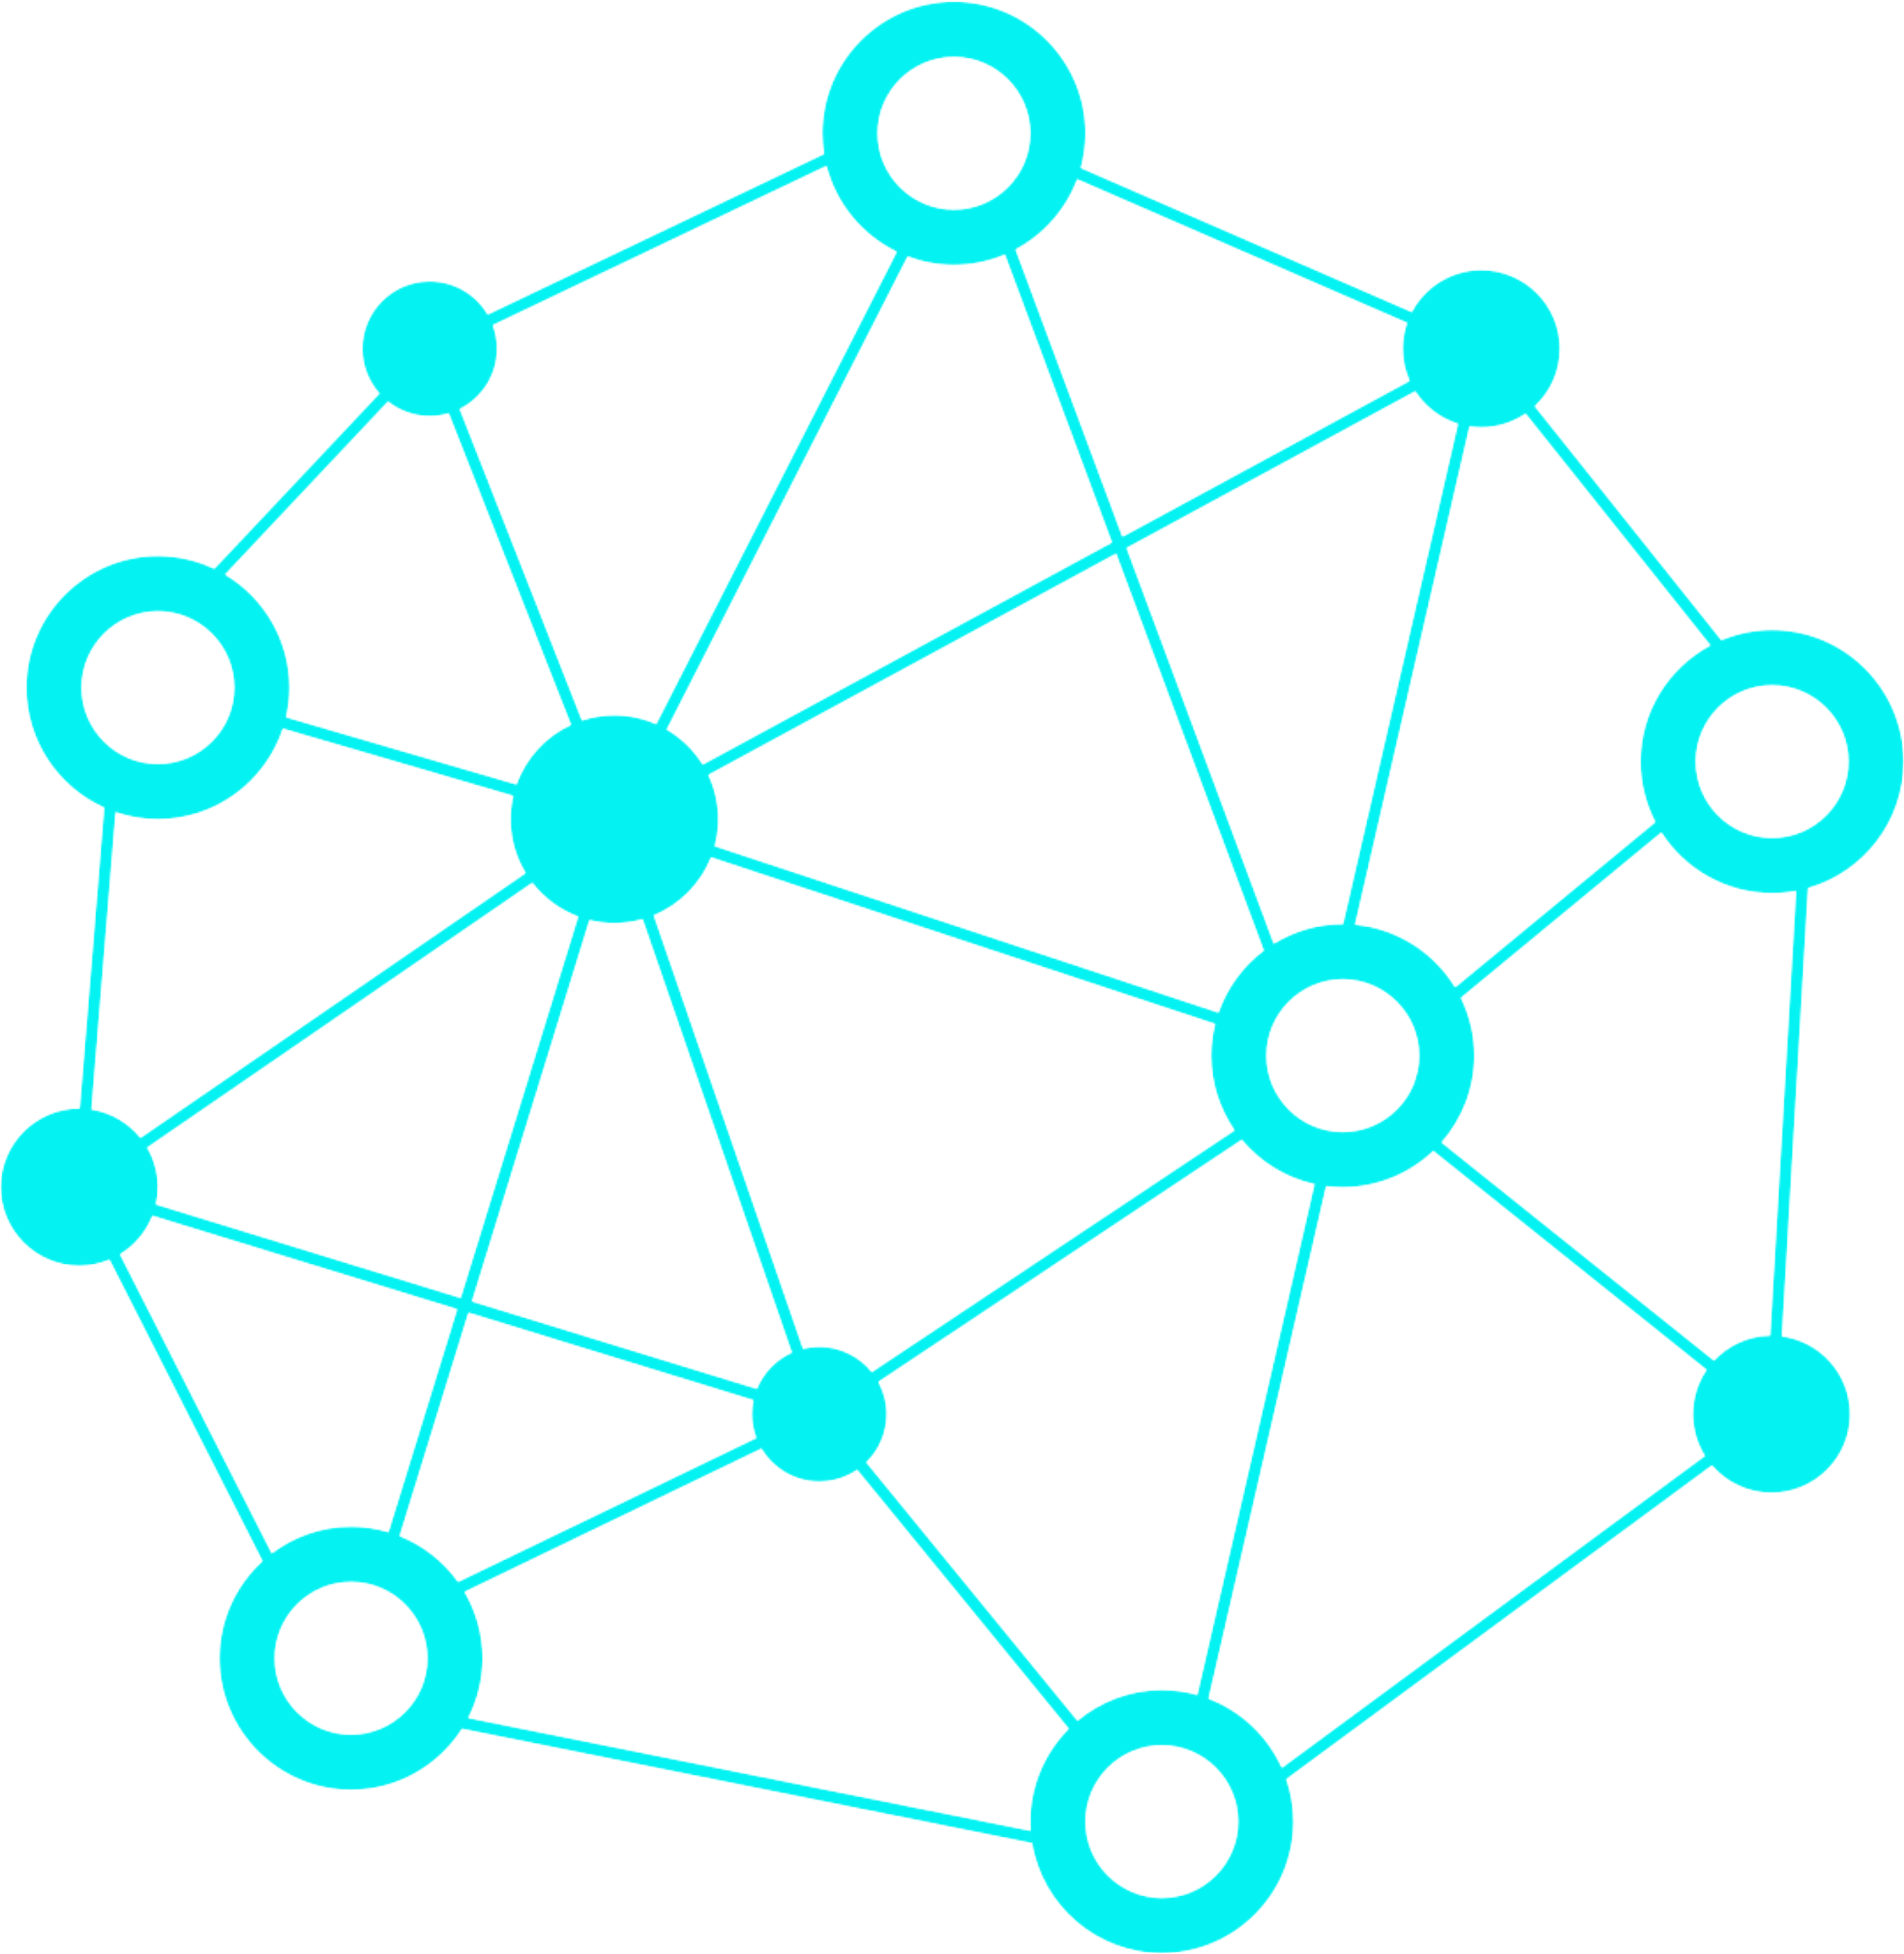 <svg width="1077" height="1105" viewBox="0 0 1077 1105" fill="none" xmlns="http://www.w3.org/2000/svg">
<mask id="mask0_39_118" style="mask-type:luminance" maskUnits="userSpaceOnUse" x="0" y="0" width="1077" height="1105">
<path d="M0 0H1077V1105H0V0Z" fill="white"/>
</mask>
<g mask="url(#mask0_39_118)">
<mask id="mask1_39_118" style="mask-type:luminance" maskUnits="userSpaceOnUse" x="0" y="0" width="1077" height="1105">
<path d="M1001.23 755.238C988.73 755.469 977.488 760.852 969.551 769.34L815.5 646.039C827.012 632.93 834.02 615.762 834.02 596.98C834.02 585.27 831.289 574.18 826.449 564.309L939.75 470.852C953.012 491.461 976.129 505.141 1002.4 505.141C1007.01 505.141 1011.51 504.699 1015.9 503.891L1001.23 755.238ZM725.09 999.621C717.02 981.738 702.109 967.602 683.699 960.57L750.211 670.84C753.27 671.219 756.391 671.441 759.551 671.441C779.379 671.441 797.398 663.641 810.762 650.969L965.281 774.66C960.41 781.789 957.551 790.422 957.551 799.719C957.551 808.379 960.039 816.461 964.32 823.301L725.09 999.621ZM657.191 1073.27C633.41 1073.27 614.059 1053.92 614.059 1030.14C614.059 1006.35 633.41 987 657.191 987C680.98 987 700.328 1006.35 700.328 1030.14C700.328 1053.92 680.98 1073.27 657.191 1073.27ZM264.93 971.488C270.102 961.359 273.039 949.898 273.039 937.762C273.039 924.09 269.309 911.27 262.852 900.238L430.699 819.289C437.359 830.41 449.52 837.859 463.43 837.859C471.371 837.859 478.738 835.43 484.84 831.289L604.461 977.621C591.039 991.09 582.73 1009.66 582.73 1030.14C582.73 1031.86 582.809 1033.57 582.93 1035.27L264.93 971.488ZM198.57 980.898C174.789 980.898 155.441 961.551 155.441 937.762C155.441 913.98 174.789 894.629 198.57 894.629C222.359 894.629 241.711 913.98 241.711 937.762C241.711 961.551 222.359 980.898 198.57 980.898ZM67.961 709.34C76.199 704.32 82.68 696.68 86.25 687.59L258.531 740.43L219.699 866.371C213 864.379 205.91 863.301 198.57 863.301C181.762 863.301 166.238 868.91 153.762 878.34L67.961 709.34ZM65.469 459.371C72.969 461.922 80.988 463.32 89.328 463.32C122.27 463.32 150.262 441.809 160.059 412.109L290.238 450.102C289.27 454.328 288.738 458.738 288.738 463.27C288.738 474.41 291.84 484.828 297.23 493.711L79.461 643.391C72.691 635.012 62.949 629.129 51.82 627.379L65.469 459.371ZM46.199 388.852C46.199 365.07 65.551 345.719 89.328 345.719C113.121 345.719 132.469 365.07 132.469 388.852C132.469 412.641 113.121 431.988 89.328 431.988C65.551 431.988 46.199 412.641 46.199 388.852ZM219.5 227.172C225.988 232.281 234.172 235.34 243.07 235.34C246.789 235.34 250.379 234.789 253.781 233.801L322.922 409.871C308.641 416.469 297.449 428.621 292.141 443.551L161.891 405.551C163.121 400.18 163.801 394.59 163.801 388.852C163.801 361.699 149.191 337.91 127.422 324.898L219.5 227.172ZM467.469 93.91C472.961 115.281 487.719 132.961 507.191 142.41L371.148 409.422C363.93 406.238 355.941 404.469 347.539 404.469C341.148 404.469 335.012 405.5 329.25 407.379L260.121 231.309C272.621 225.051 281.211 212.129 281.211 197.199C281.211 192.52 280.371 188.051 278.828 183.91L467.469 93.91ZM539.602 32.25C563.379 32.25 582.73 51.602 582.73 75.379C582.73 99.172 563.379 118.52 539.602 118.52C515.809 118.52 496.461 99.172 496.461 75.379C496.461 51.602 515.809 32.25 539.602 32.25ZM609.34 101.461L795.871 182.621C794.281 187.191 793.41 192.09 793.41 197.199C793.41 203.672 794.809 209.809 797.289 215.359L634.941 303.449L574.539 141.109C590.449 132.621 602.941 118.52 609.34 101.461ZM716.422 596.98C716.422 573.199 735.77 553.84 759.551 553.84C783.34 553.84 802.691 573.199 802.691 596.98C802.691 620.762 783.34 640.109 759.551 640.109C735.77 640.109 716.422 620.762 716.422 596.98ZM333.5 520.371C338 521.469 342.699 522.07 347.539 522.07C353.051 522.07 358.379 521.289 363.441 519.871L447.84 764.91C438.922 768.922 431.82 776.238 428.109 785.32L267.039 735.922L333.5 520.371ZM714.781 537.52C703.109 546.328 694.121 558.488 689.219 572.559L404.352 478.449C405.641 473.602 406.34 468.52 406.34 463.27C406.34 454.32 404.328 445.852 400.762 438.262L631.301 313.18L714.781 537.52ZM463.43 761.578C460.281 761.578 457.211 761.969 454.281 762.691L369.879 517.66C384.609 511.602 396.328 499.738 402.211 484.91L687.281 579.09C685.859 584.82 685.09 590.809 685.09 596.98C685.09 612.648 689.961 627.191 698.262 639.199L493.148 775.828C486.16 767.141 475.449 761.578 463.43 761.578ZM824.648 239.68L759.66 522.52C759.621 522.52 759.59 522.52 759.551 522.52C745.27 522.52 731.922 526.57 720.57 533.57L637.34 309.898L800.539 221.352C806.129 229.98 814.629 236.559 824.648 239.68ZM539.602 149.852C549.789 149.852 559.512 147.781 568.371 144.059L628.898 306.73L397.512 432.281C392.461 424.16 385.48 417.359 377.219 412.52L513.469 145.102C521.602 148.16 530.398 149.852 539.602 149.852ZM83.32 649L301.102 499.32C307.738 507.859 316.68 514.52 326.988 518.371L260.531 733.922L88.25 681.07C88.949 677.93 89.328 674.672 89.328 671.32C89.328 663.18 87.141 655.559 83.32 649ZM226.129 868.609L265.039 742.43L426.109 791.84C425.578 794.379 425.289 797.02 425.289 799.719C425.289 804.449 426.16 808.98 427.73 813.16L259.109 894.488C250.871 882.988 239.449 873.941 226.129 868.609ZM657.191 955.672C639.059 955.672 622.422 962.199 609.5 973.012L490.109 826.969C497.18 820.051 501.57 810.398 501.57 799.719C501.57 793.121 499.891 786.91 496.941 781.488L702.391 644.629C712.77 657.07 727.129 666.07 743.488 669.68L677.199 958.43C670.828 956.648 664.121 955.672 657.191 955.672ZM967.43 364.961C943.949 377.5 927.93 402.25 927.93 430.68C927.93 443.012 930.961 454.629 936.289 464.879L823.121 558.23C811.172 538.711 790.5 525.102 766.57 522.859L831.289 241.199C833.449 241.52 835.66 241.691 837.91 241.691C847.18 241.691 855.789 238.852 862.922 234L967.43 364.961ZM1045.53 430.68C1045.53 454.461 1026.18 473.809 1002.4 473.809C978.609 473.809 959.262 454.461 959.262 430.68C959.262 406.898 978.609 387.551 1002.4 387.551C1026.18 387.551 1045.53 406.898 1045.53 430.68ZM1076.86 430.68C1076.86 389.621 1043.46 356.219 1002.4 356.219C992.25 356.219 982.57 358.262 973.738 361.961L868.238 229.738C876.949 221.621 882.398 210.051 882.398 197.199C882.398 172.621 862.48 152.699 837.91 152.699C820.859 152.699 806.059 162.289 798.578 176.371L611.441 94.941C613.141 88.711 614.059 82.148 614.059 75.379C614.059 34.32 580.66 0.922 539.602 0.922C498.539 0.922 465.129 34.32 465.129 75.379C465.129 79.352 465.449 83.238 466.051 87.039L275.891 177.77C269.238 166.57 257.039 159.059 243.07 159.059C222.012 159.059 204.93 176.129 204.93 197.199C204.93 206.91 208.57 215.77 214.551 222.5L121.199 321.57C111.539 316.969 100.73 314.391 89.328 314.391C48.27 314.391 14.871 347.789 14.871 388.852C14.871 419.059 32.949 445.102 58.852 456.77L45.031 626.828C44.969 626.828 44.898 626.82 44.84 626.82C20.262 626.82 0.34 646.75 0.34 671.32C0.34 695.898 20.262 715.82 44.84 715.82C50.879 715.82 56.629 714.609 61.891 712.43L148.391 882.809C133.48 896.43 124.109 916.02 124.109 937.762C124.109 978.82 157.512 1012.23 198.57 1012.23C224.93 1012.23 248.121 998.449 261.359 977.73L583.75 1042.38C589.609 1077.63 620.309 1104.6 657.191 1104.6C698.25 1104.6 731.66 1071.2 731.66 1030.14C731.66 1021.75 730.238 1013.7 727.68 1006.17L968.359 828.781C976.52 838.23 988.578 844.219 1002.05 844.219C1026.62 844.219 1046.54 824.289 1046.54 799.719C1046.54 777.18 1029.77 758.559 1008.03 755.641L1022.81 502.27C1053.97 493.371 1076.86 464.66 1076.86 430.68Z" fill="white"/>
</mask>
<g mask="url(#mask1_39_118)">
<mask id="mask2_39_118" style="mask-type:luminance" maskUnits="userSpaceOnUse" x="0" y="0" width="1077" height="1105">
<path d="M1001.23 755.238C988.73 755.469 977.488 760.852 969.551 769.34L815.5 646.039C827.012 632.93 834.02 615.762 834.02 596.98C834.02 585.27 831.289 574.18 826.449 564.309L939.75 470.852C953.012 491.461 976.129 505.141 1002.4 505.141C1007.01 505.141 1011.51 504.699 1015.9 503.891L1001.23 755.238ZM725.09 999.621C717.02 981.738 702.109 967.602 683.699 960.57L750.211 670.84C753.27 671.219 756.391 671.441 759.551 671.441C779.379 671.441 797.398 663.641 810.762 650.969L965.281 774.66C960.41 781.789 957.551 790.422 957.551 799.719C957.551 808.379 960.039 816.461 964.32 823.301L725.09 999.621ZM657.191 1073.27C633.41 1073.27 614.059 1053.92 614.059 1030.14C614.059 1006.35 633.41 987 657.191 987C680.98 987 700.328 1006.35 700.328 1030.14C700.328 1053.92 680.98 1073.27 657.191 1073.27ZM264.93 971.488C270.102 961.359 273.039 949.898 273.039 937.762C273.039 924.09 269.309 911.27 262.852 900.238L430.699 819.289C437.359 830.41 449.52 837.859 463.43 837.859C471.371 837.859 478.738 835.43 484.84 831.289L604.461 977.621C591.039 991.09 582.73 1009.66 582.73 1030.14C582.73 1031.86 582.809 1033.57 582.93 1035.27L264.93 971.488ZM198.57 980.898C174.789 980.898 155.441 961.551 155.441 937.762C155.441 913.98 174.789 894.629 198.57 894.629C222.359 894.629 241.711 913.98 241.711 937.762C241.711 961.551 222.359 980.898 198.57 980.898ZM67.961 709.34C76.199 704.32 82.68 696.68 86.25 687.59L258.531 740.43L219.699 866.371C213 864.379 205.91 863.301 198.57 863.301C181.762 863.301 166.238 868.91 153.762 878.34L67.961 709.34ZM65.469 459.371C72.969 461.922 80.988 463.32 89.328 463.32C122.27 463.32 150.262 441.809 160.059 412.109L290.238 450.102C289.27 454.328 288.738 458.738 288.738 463.27C288.738 474.41 291.84 484.828 297.23 493.711L79.461 643.391C72.691 635.012 62.949 629.129 51.82 627.379L65.469 459.371ZM46.199 388.852C46.199 365.07 65.551 345.719 89.328 345.719C113.121 345.719 132.469 365.07 132.469 388.852C132.469 412.641 113.121 431.988 89.328 431.988C65.551 431.988 46.199 412.641 46.199 388.852ZM219.5 227.172C225.988 232.281 234.172 235.34 243.07 235.34C246.789 235.34 250.379 234.789 253.781 233.801L322.922 409.871C308.641 416.469 297.449 428.621 292.141 443.551L161.891 405.551C163.121 400.18 163.801 394.59 163.801 388.852C163.801 361.699 149.191 337.91 127.422 324.898L219.5 227.172ZM467.469 93.91C472.961 115.281 487.719 132.961 507.191 142.41L371.148 409.422C363.93 406.238 355.941 404.469 347.539 404.469C341.148 404.469 335.012 405.5 329.25 407.379L260.121 231.309C272.621 225.051 281.211 212.129 281.211 197.199C281.211 192.52 280.371 188.051 278.828 183.91L467.469 93.91ZM539.602 32.25C563.379 32.25 582.73 51.602 582.73 75.379C582.73 99.172 563.379 118.52 539.602 118.52C515.809 118.52 496.461 99.172 496.461 75.379C496.461 51.602 515.809 32.25 539.602 32.25ZM609.34 101.461L795.871 182.621C794.281 187.191 793.41 192.09 793.41 197.199C793.41 203.672 794.809 209.809 797.289 215.359L634.941 303.449L574.539 141.109C590.449 132.621 602.941 118.52 609.34 101.461ZM716.422 596.98C716.422 573.199 735.77 553.84 759.551 553.84C783.34 553.84 802.691 573.199 802.691 596.98C802.691 620.762 783.34 640.109 759.551 640.109C735.77 640.109 716.422 620.762 716.422 596.98ZM333.5 520.371C338 521.469 342.699 522.07 347.539 522.07C353.051 522.07 358.379 521.289 363.441 519.871L447.84 764.91C438.922 768.922 431.82 776.238 428.109 785.32L267.039 735.922L333.5 520.371ZM714.781 537.52C703.109 546.328 694.121 558.488 689.219 572.559L404.352 478.449C405.641 473.602 406.34 468.52 406.34 463.27C406.34 454.32 404.328 445.852 400.762 438.262L631.301 313.18L714.781 537.52ZM463.43 761.578C460.281 761.578 457.211 761.969 454.281 762.691L369.879 517.66C384.609 511.602 396.328 499.738 402.211 484.91L687.281 579.09C685.859 584.82 685.09 590.809 685.09 596.98C685.09 612.648 689.961 627.191 698.262 639.199L493.148 775.828C486.16 767.141 475.449 761.578 463.43 761.578ZM824.648 239.68L759.66 522.52C759.621 522.52 759.59 522.52 759.551 522.52C745.27 522.52 731.922 526.57 720.57 533.57L637.34 309.898L800.539 221.352C806.129 229.98 814.629 236.559 824.648 239.68ZM539.602 149.852C549.789 149.852 559.512 147.781 568.371 144.059L628.898 306.73L397.512 432.281C392.461 424.16 385.48 417.359 377.219 412.52L513.469 145.102C521.602 148.16 530.398 149.852 539.602 149.852ZM83.32 649L301.102 499.32C307.738 507.859 316.68 514.52 326.988 518.371L260.531 733.922L88.25 681.07C88.949 677.93 89.328 674.672 89.328 671.32C89.328 663.18 87.141 655.559 83.32 649ZM226.129 868.609L265.039 742.43L426.109 791.84C425.578 794.379 425.289 797.02 425.289 799.719C425.289 804.449 426.16 808.98 427.73 813.16L259.109 894.488C250.871 882.988 239.449 873.941 226.129 868.609ZM657.191 955.672C639.059 955.672 622.422 962.199 609.5 973.012L490.109 826.969C497.18 820.051 501.57 810.398 501.57 799.719C501.57 793.121 499.891 786.91 496.941 781.488L702.391 644.629C712.77 657.07 727.129 666.07 743.488 669.68L677.199 958.43C670.828 956.648 664.121 955.672 657.191 955.672ZM967.43 364.961C943.949 377.5 927.93 402.25 927.93 430.68C927.93 443.012 930.961 454.629 936.289 464.879L823.121 558.23C811.172 538.711 790.5 525.102 766.57 522.859L831.289 241.199C833.449 241.52 835.66 241.691 837.91 241.691C847.18 241.691 855.789 238.852 862.922 234L967.43 364.961ZM1045.53 430.68C1045.53 454.461 1026.18 473.809 1002.4 473.809C978.609 473.809 959.262 454.461 959.262 430.68C959.262 406.898 978.609 387.551 1002.4 387.551C1026.18 387.551 1045.53 406.898 1045.53 430.68ZM1076.86 430.68C1076.86 389.621 1043.46 356.219 1002.4 356.219C992.25 356.219 982.57 358.262 973.738 361.961L868.238 229.738C876.949 221.621 882.398 210.051 882.398 197.199C882.398 172.621 862.48 152.699 837.91 152.699C820.859 152.699 806.059 162.289 798.578 176.371L611.441 94.941C613.141 88.711 614.059 82.148 614.059 75.379C614.059 34.32 580.66 0.922 539.602 0.922C498.539 0.922 465.129 34.32 465.129 75.379C465.129 79.352 465.449 83.238 466.051 87.039L275.891 177.77C269.238 166.57 257.039 159.059 243.07 159.059C222.012 159.059 204.93 176.129 204.93 197.199C204.93 206.91 208.57 215.77 214.551 222.5L121.199 321.57C111.539 316.969 100.73 314.391 89.328 314.391C48.27 314.391 14.871 347.789 14.871 388.852C14.871 419.059 32.949 445.102 58.852 456.77L45.031 626.828C44.969 626.828 44.898 626.82 44.84 626.82C20.262 626.82 0.34 646.75 0.34 671.32C0.34 695.898 20.262 715.82 44.84 715.82C50.879 715.82 56.629 714.609 61.891 712.43L148.391 882.809C133.48 896.43 124.109 916.02 124.109 937.762C124.109 978.82 157.512 1012.23 198.57 1012.23C224.93 1012.23 248.121 998.449 261.359 977.73L583.75 1042.38C589.609 1077.63 620.309 1104.6 657.191 1104.6C698.25 1104.6 731.66 1071.2 731.66 1030.14C731.66 1021.75 730.238 1013.7 727.68 1006.17L968.359 828.781C976.52 838.23 988.578 844.219 1002.05 844.219C1026.62 844.219 1046.54 824.289 1046.54 799.719C1046.54 777.18 1029.77 758.559 1008.03 755.641L1022.81 502.27C1053.97 493.371 1076.86 464.66 1076.86 430.68Z" fill="white"/>
</mask>
<g mask="url(#mask2_39_118)">
<path d="M0.34 0.922V1104.6H1076.86V0.922H0.34Z" fill="#04F2F2"/>
</g>
</g>
</g>
</svg>
